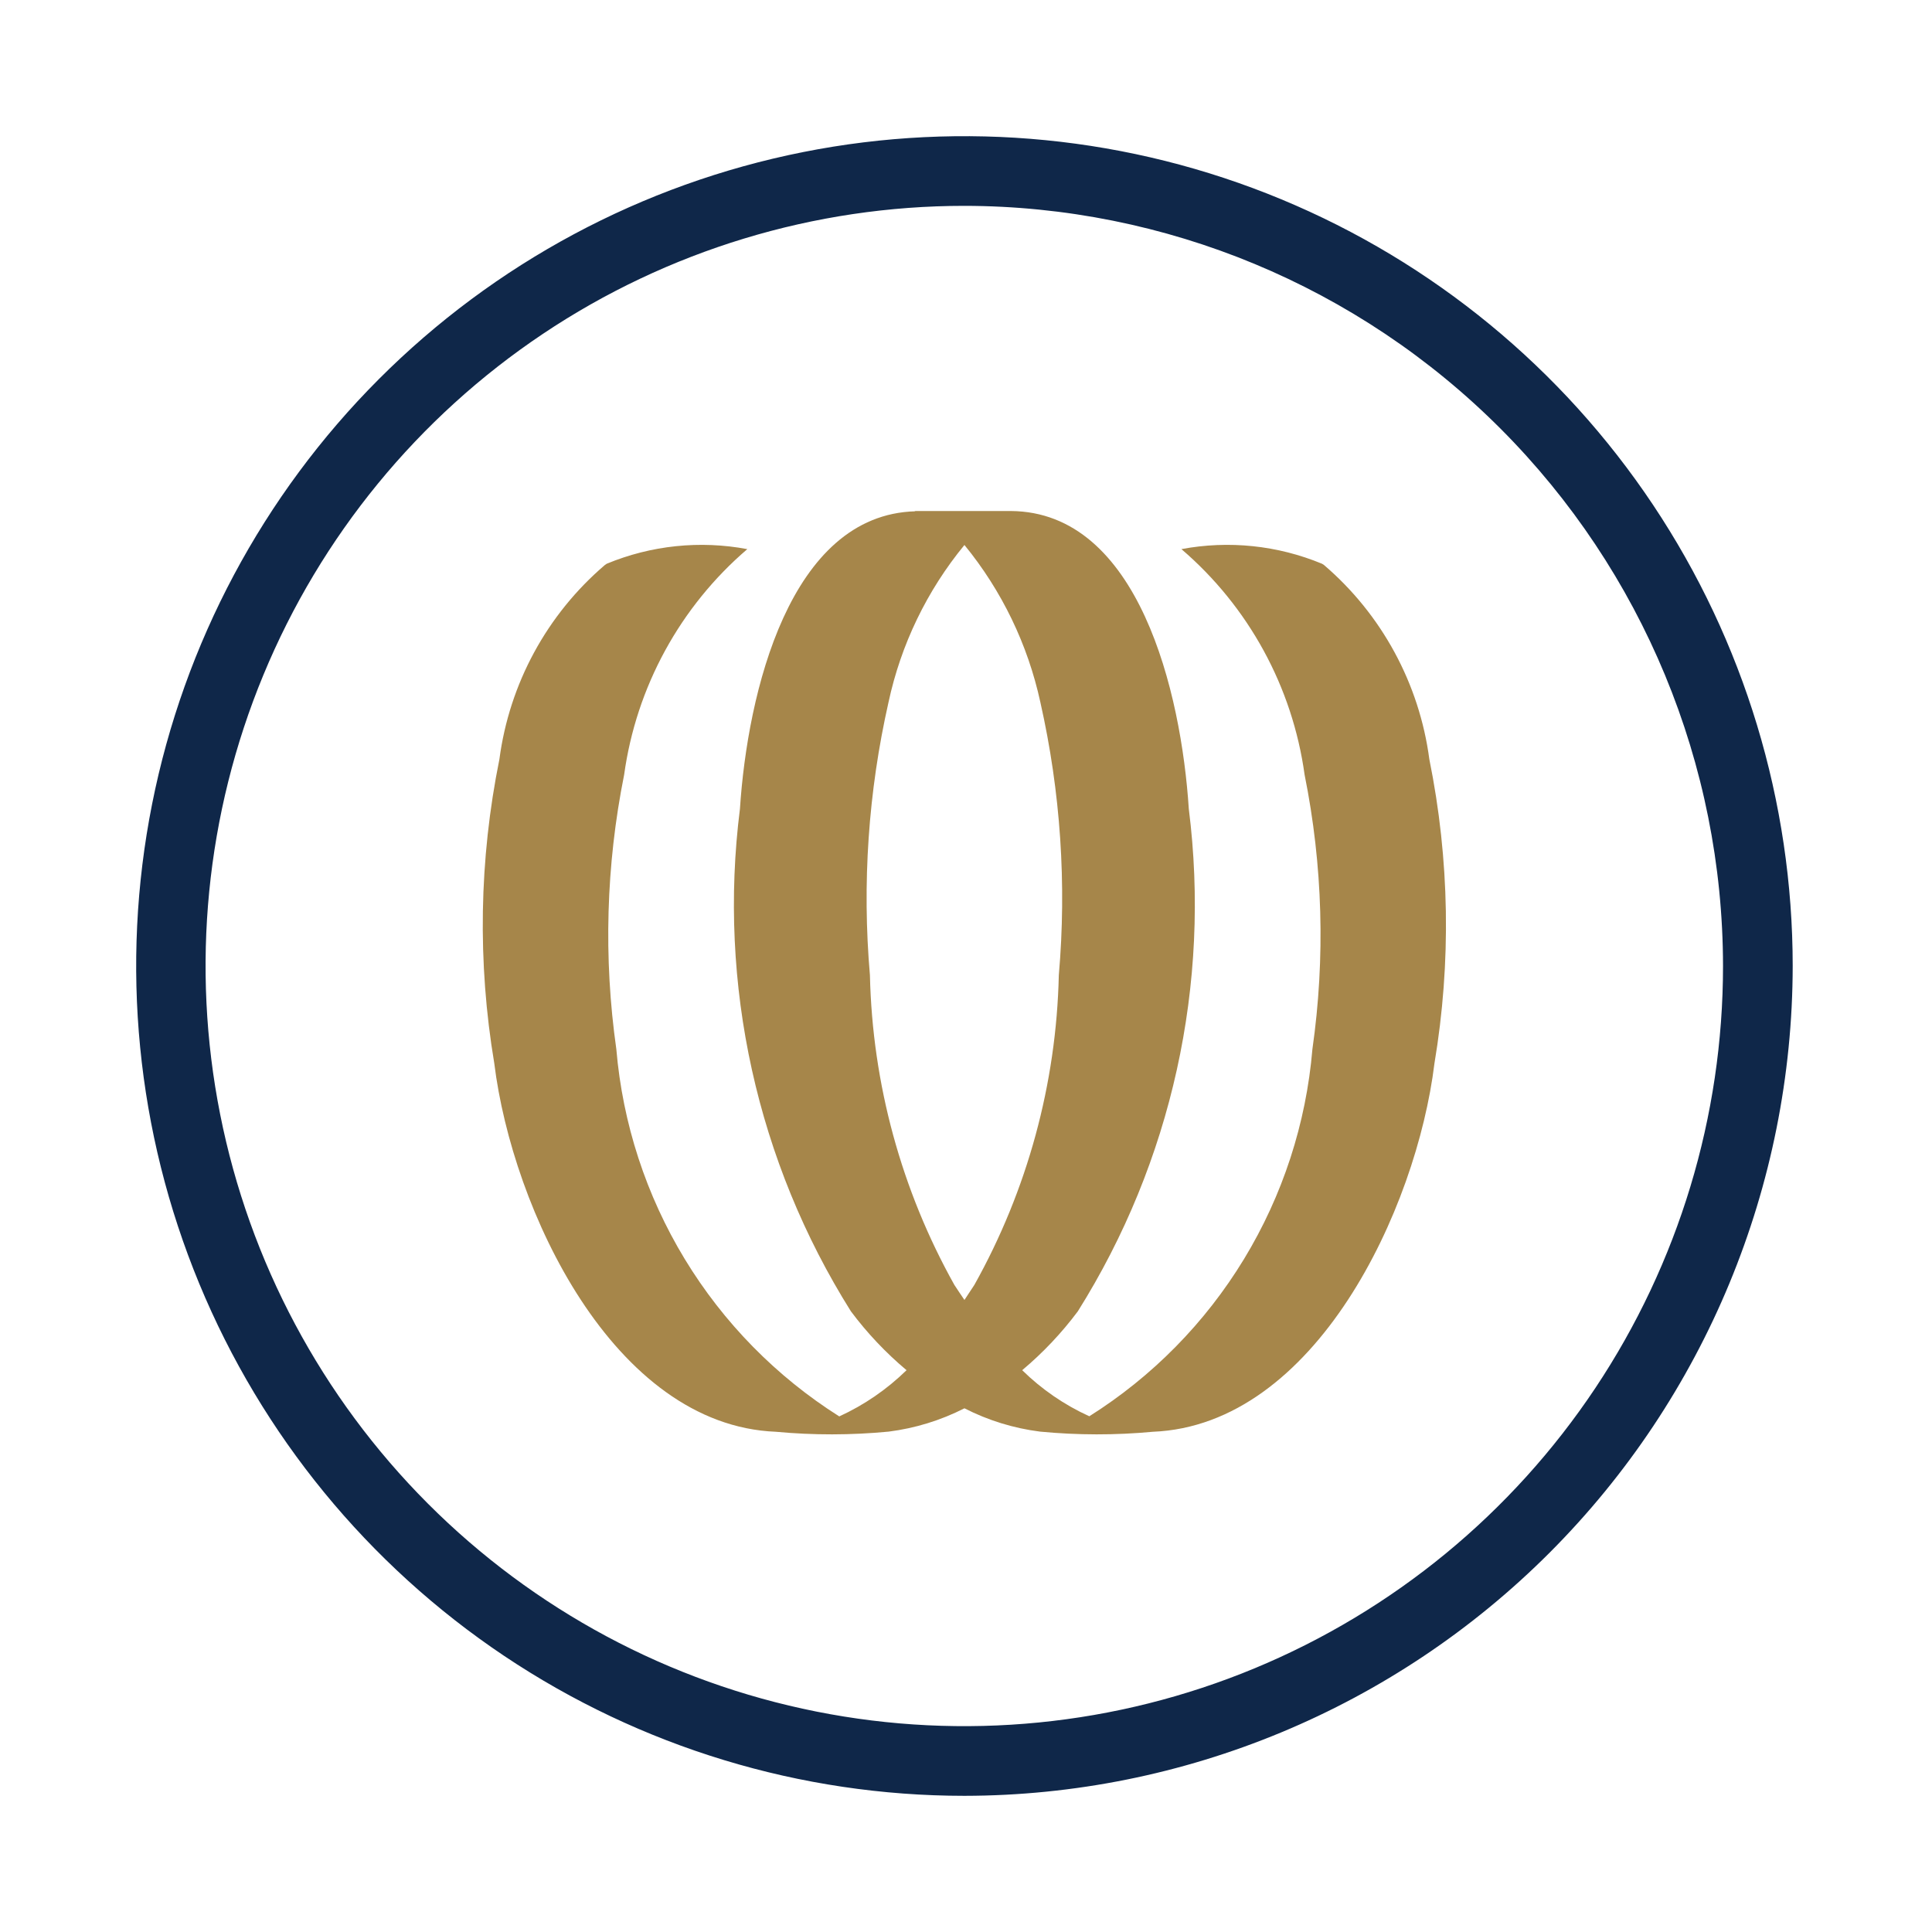 <svg xmlns="http://www.w3.org/2000/svg" version="1.1" xmlns:xlink="http://www.w3.org/1999/xlink" width="227" height="227"><svg width="227" height="227" viewBox="0 0 227 227" fill="none" xmlns="http://www.w3.org/2000/svg">
<path d="M113.308 211C94.061 210.998 75.248 205.279 59.245 194.565C43.243 183.851 30.771 168.623 23.406 150.808C16.042 132.992 14.115 113.389 17.87 94.477C21.626 75.564 30.894 58.192 44.503 44.557C58.113 30.922 75.452 21.636 94.329 17.874C113.206 14.112 132.772 16.042 150.554 23.42C168.336 30.799 183.535 43.294 194.229 59.327C204.923 75.359 210.631 94.209 210.633 113.492C210.604 139.343 200.34 164.128 182.095 182.408C163.849 200.688 139.111 210.971 113.308 211ZM113.308 24.186C95.676 24.184 78.439 29.421 63.778 39.234C49.117 49.048 37.689 62.997 30.941 79.317C24.193 95.637 22.427 113.596 25.866 130.922C29.305 148.248 37.796 164.164 50.264 176.655C62.732 189.146 78.617 197.653 95.91 201.099C113.204 204.545 131.129 202.775 147.419 196.014C163.708 189.253 177.631 177.804 187.426 163.115C197.221 148.426 202.448 131.157 202.446 113.492C202.421 89.814 193.021 67.114 176.31 50.371C159.599 33.628 136.941 24.211 113.308 24.186Z" fill="#0F2749"></path>
<path d="M167.94 89.209C166.765 80.335 162.359 72.208 155.568 66.39L155.334 66.239C150.11 64.071 144.369 63.473 138.811 64.519C146.708 71.286 151.857 80.717 153.284 91.03C155.422 101.646 155.732 112.55 154.201 123.271C153.465 132.003 150.714 140.445 146.166 147.93C141.617 155.416 135.395 161.74 127.989 166.404C125.065 165.075 122.396 163.244 120.103 160.991C122.54 158.946 124.733 156.625 126.639 154.075C137.672 136.501 142.28 115.637 139.678 95.039C138.794 81.374 133.809 60.142 118.769 60.042H107.447L107.564 60.075C92.758 60.459 87.822 81.458 86.939 95.039C84.336 115.637 88.944 136.501 99.978 154.075C101.883 156.625 104.077 158.946 106.514 160.991C104.211 163.244 101.537 165.08 98.61 166.421C91.213 161.745 84.998 155.416 80.453 147.929C75.908 140.442 73.157 132.002 72.416 123.271C70.893 112.55 71.203 101.647 73.333 91.03C74.76 80.717 79.909 71.286 87.806 64.519C82.248 63.474 76.507 64.072 71.282 66.239L71.065 66.39C64.264 72.201 59.85 80.33 58.677 89.209C56.292 100.982 56.089 113.095 58.076 124.942C60.194 142.114 72.066 167.456 91.157 168.225C95.566 168.637 100.005 168.631 104.413 168.208C107.516 167.815 110.528 166.888 113.317 165.468C116.098 166.89 119.105 167.817 122.204 168.208C126.612 168.631 131.05 168.637 135.459 168.225C154.551 167.456 166.439 142.114 168.54 124.942C170.528 113.095 170.324 100.982 167.94 89.209ZM102.212 114.584C101.281 103.844 102.018 93.024 104.396 82.51C105.854 75.726 108.913 69.391 113.317 64.034C117.708 69.399 120.765 75.731 122.237 82.51C124.61 93.025 125.341 103.845 124.405 114.584C124.116 127.342 120.71 139.835 114.484 150.968C114.1 151.57 113.7 152.138 113.317 152.739C112.916 152.138 112.516 151.57 112.133 150.968C105.907 139.835 102.5 127.342 102.212 114.584Z" fill="#A6864A"></path>
</svg><style>@media (prefers-color-scheme: light) { :root { filter: none; } }
@media (prefers-color-scheme: dark) { :root { filter: none; } }
</style></svg>